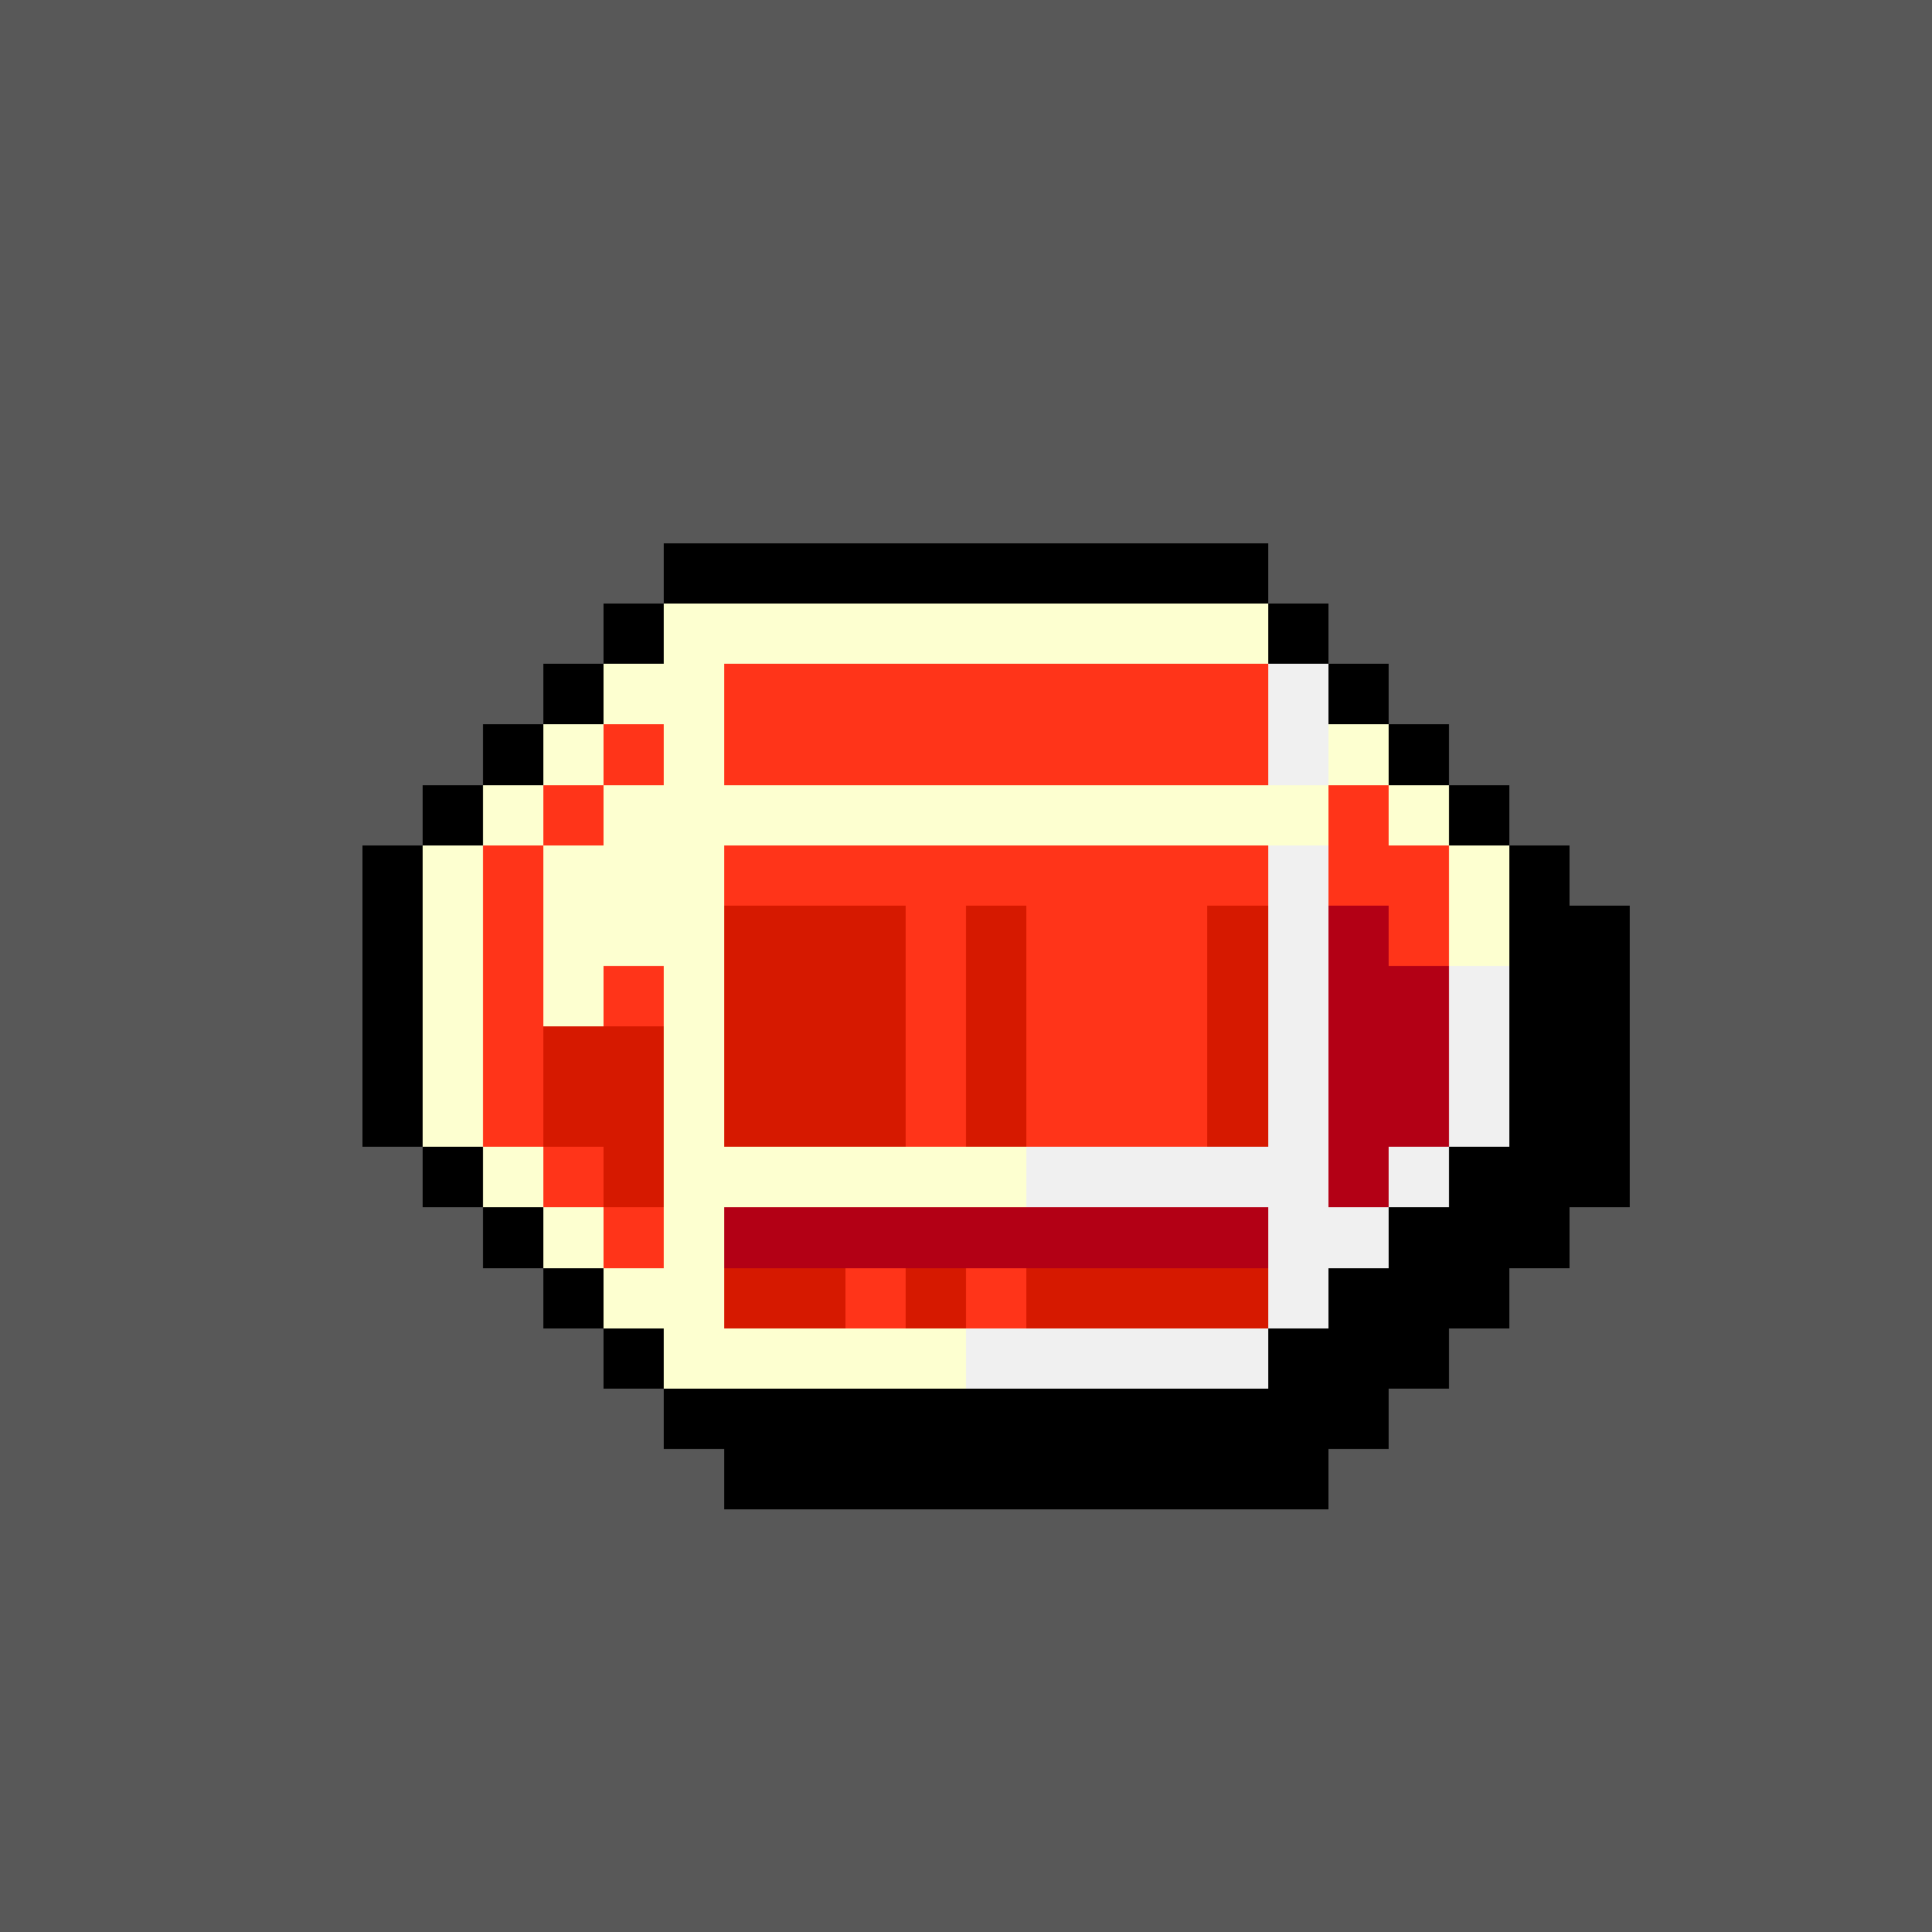 <svg version="1.0" xmlns="http://www.w3.org/2000/svg" width="512" height="512" viewBox="0 0 32 32" shape-rendering="crispEdges" preserveAspectRatio="xMidYMid meet"> <rect width="32" height="32" fill="#585858" /><rect width="10" height="1" x="11" y="9" fill="#000000"/><rect width="1" height="1" x="10" y="10" fill="#000000"/><rect width="10" height="1" x="11" y="10" fill="#fdffd0"/><rect width="1" height="1" x="21" y="10" fill="#000000"/><rect width="1" height="1" x="9" y="11" fill="#000000"/><rect width="2" height="1" x="10" y="11" fill="#fdffd0"/><rect width="9" height="1" x="12" y="11" fill="#ff3419"/><rect width="1" height="1" x="21" y="11" fill="#f0f0f0"/><rect width="1" height="1" x="22" y="11" fill="#000000"/><rect width="1" height="1" x="8" y="12" fill="#000000"/><rect width="1" height="1" x="9" y="12" fill="#fdffd0"/><rect width="1" height="1" x="10" y="12" fill="#ff3419"/><rect width="1" height="1" x="11" y="12" fill="#fdffd0"/><rect width="9" height="1" x="12" y="12" fill="#ff3419"/><rect width="1" height="1" x="21" y="12" fill="#f0f0f0"/><rect width="1" height="1" x="22" y="12" fill="#fdffd0"/><rect width="1" height="1" x="23" y="12" fill="#000000"/><rect width="1" height="1" x="7" y="13" fill="#000000"/><rect width="1" height="1" x="8" y="13" fill="#fdffd0"/><rect width="1" height="1" x="9" y="13" fill="#ff3419"/><rect width="12" height="1" x="10" y="13" fill="#fdffd0"/><rect width="1" height="1" x="22" y="13" fill="#ff3419"/><rect width="1" height="1" x="23" y="13" fill="#fdffd0"/><rect width="1" height="1" x="24" y="13" fill="#000000"/><rect width="1" height="1" x="6" y="14" fill="#000000"/><rect width="1" height="1" x="7" y="14" fill="#fdffd0"/><rect width="1" height="1" x="8" y="14" fill="#ff3419"/><rect width="3" height="1" x="9" y="14" fill="#fdffd0"/><rect width="9" height="1" x="12" y="14" fill="#ff3419"/><rect width="1" height="1" x="21" y="14" fill="#f0f0f0"/><rect width="2" height="1" x="22" y="14" fill="#ff3419"/><rect width="1" height="1" x="24" y="14" fill="#fdffd0"/><rect width="1" height="1" x="25" y="14" fill="#000000"/><rect width="1" height="1" x="6" y="15" fill="#000000"/><rect width="1" height="1" x="7" y="15" fill="#fdffd0"/><rect width="1" height="1" x="8" y="15" fill="#ff3419"/><rect width="3" height="1" x="9" y="15" fill="#fdffd0"/><rect width="3" height="1" x="12" y="15" fill="#d61900"/><rect width="1" height="1" x="15" y="15" fill="#ff3419"/><rect width="1" height="1" x="16" y="15" fill="#d61900"/><rect width="3" height="1" x="17" y="15" fill="#ff3419"/><rect width="1" height="1" x="20" y="15" fill="#d61900"/><rect width="1" height="1" x="21" y="15" fill="#f0f0f0"/><rect width="1" height="1" x="22" y="15" fill="#b30015"/><rect width="1" height="1" x="23" y="15" fill="#ff3419"/><rect width="1" height="1" x="24" y="15" fill="#fdffd0"/><rect width="2" height="1" x="25" y="15" fill="#000000"/><rect width="1" height="1" x="6" y="16" fill="#000000"/><rect width="1" height="1" x="7" y="16" fill="#fdffd0"/><rect width="1" height="1" x="8" y="16" fill="#ff3419"/><rect width="1" height="1" x="9" y="16" fill="#fdffd0"/><rect width="1" height="1" x="10" y="16" fill="#ff3419"/><rect width="1" height="1" x="11" y="16" fill="#fdffd0"/><rect width="3" height="1" x="12" y="16" fill="#d61900"/><rect width="1" height="1" x="15" y="16" fill="#ff3419"/><rect width="1" height="1" x="16" y="16" fill="#d61900"/><rect width="3" height="1" x="17" y="16" fill="#ff3419"/><rect width="1" height="1" x="20" y="16" fill="#d61900"/><rect width="1" height="1" x="21" y="16" fill="#f0f0f0"/><rect width="2" height="1" x="22" y="16" fill="#b30015"/><rect width="1" height="1" x="24" y="16" fill="#f0f0f0"/><rect width="2" height="1" x="25" y="16" fill="#000000"/><rect width="1" height="1" x="6" y="17" fill="#000000"/><rect width="1" height="1" x="7" y="17" fill="#fdffd0"/><rect width="1" height="1" x="8" y="17" fill="#ff3419"/><rect width="2" height="1" x="9" y="17" fill="#d61900"/><rect width="1" height="1" x="11" y="17" fill="#fdffd0"/><rect width="3" height="1" x="12" y="17" fill="#d61900"/><rect width="1" height="1" x="15" y="17" fill="#ff3419"/><rect width="1" height="1" x="16" y="17" fill="#d61900"/><rect width="3" height="1" x="17" y="17" fill="#ff3419"/><rect width="1" height="1" x="20" y="17" fill="#d61900"/><rect width="1" height="1" x="21" y="17" fill="#f0f0f0"/><rect width="2" height="1" x="22" y="17" fill="#b30015"/><rect width="1" height="1" x="24" y="17" fill="#f0f0f0"/><rect width="2" height="1" x="25" y="17" fill="#000000"/><rect width="1" height="1" x="6" y="18" fill="#000000"/><rect width="1" height="1" x="7" y="18" fill="#fdffd0"/><rect width="1" height="1" x="8" y="18" fill="#ff3419"/><rect width="2" height="1" x="9" y="18" fill="#d61900"/><rect width="1" height="1" x="11" y="18" fill="#fdffd0"/><rect width="3" height="1" x="12" y="18" fill="#d61900"/><rect width="1" height="1" x="15" y="18" fill="#ff3419"/><rect width="1" height="1" x="16" y="18" fill="#d61900"/><rect width="3" height="1" x="17" y="18" fill="#ff3419"/><rect width="1" height="1" x="20" y="18" fill="#d61900"/><rect width="1" height="1" x="21" y="18" fill="#f0f0f0"/><rect width="2" height="1" x="22" y="18" fill="#b30015"/><rect width="1" height="1" x="24" y="18" fill="#f0f0f0"/><rect width="2" height="1" x="25" y="18" fill="#000000"/><rect width="1" height="1" x="7" y="19" fill="#000000"/><rect width="1" height="1" x="8" y="19" fill="#fdffd0"/><rect width="1" height="1" x="9" y="19" fill="#ff3419"/><rect width="1" height="1" x="10" y="19" fill="#d61900"/><rect width="6" height="1" x="11" y="19" fill="#fdffd0"/><rect width="5" height="1" x="17" y="19" fill="#f0f0f0"/><rect width="1" height="1" x="22" y="19" fill="#b30015"/><rect width="1" height="1" x="23" y="19" fill="#f0f0f0"/><rect width="3" height="1" x="24" y="19" fill="#000000"/><rect width="1" height="1" x="8" y="20" fill="#000000"/><rect width="1" height="1" x="9" y="20" fill="#fdffd0"/><rect width="1" height="1" x="10" y="20" fill="#ff3419"/><rect width="1" height="1" x="11" y="20" fill="#fdffd0"/><rect width="9" height="1" x="12" y="20" fill="#b30015"/><rect width="2" height="1" x="21" y="20" fill="#f0f0f0"/><rect width="3" height="1" x="23" y="20" fill="#000000"/><rect width="1" height="1" x="9" y="21" fill="#000000"/><rect width="2" height="1" x="10" y="21" fill="#fdffd0"/><rect width="2" height="1" x="12" y="21" fill="#d61900"/><rect width="1" height="1" x="14" y="21" fill="#ff3419"/><rect width="1" height="1" x="15" y="21" fill="#d61900"/><rect width="1" height="1" x="16" y="21" fill="#ff3419"/><rect width="4" height="1" x="17" y="21" fill="#d61900"/><rect width="1" height="1" x="21" y="21" fill="#f0f0f0"/><rect width="3" height="1" x="22" y="21" fill="#000000"/><rect width="1" height="1" x="10" y="22" fill="#000000"/><rect width="5" height="1" x="11" y="22" fill="#fdffd0"/><rect width="5" height="1" x="16" y="22" fill="#f0f0f0"/><rect width="3" height="1" x="21" y="22" fill="#000000"/><rect width="12" height="1" x="11" y="23" fill="#000000"/><rect width="10" height="1" x="12" y="24" fill="#000000"/></svg>